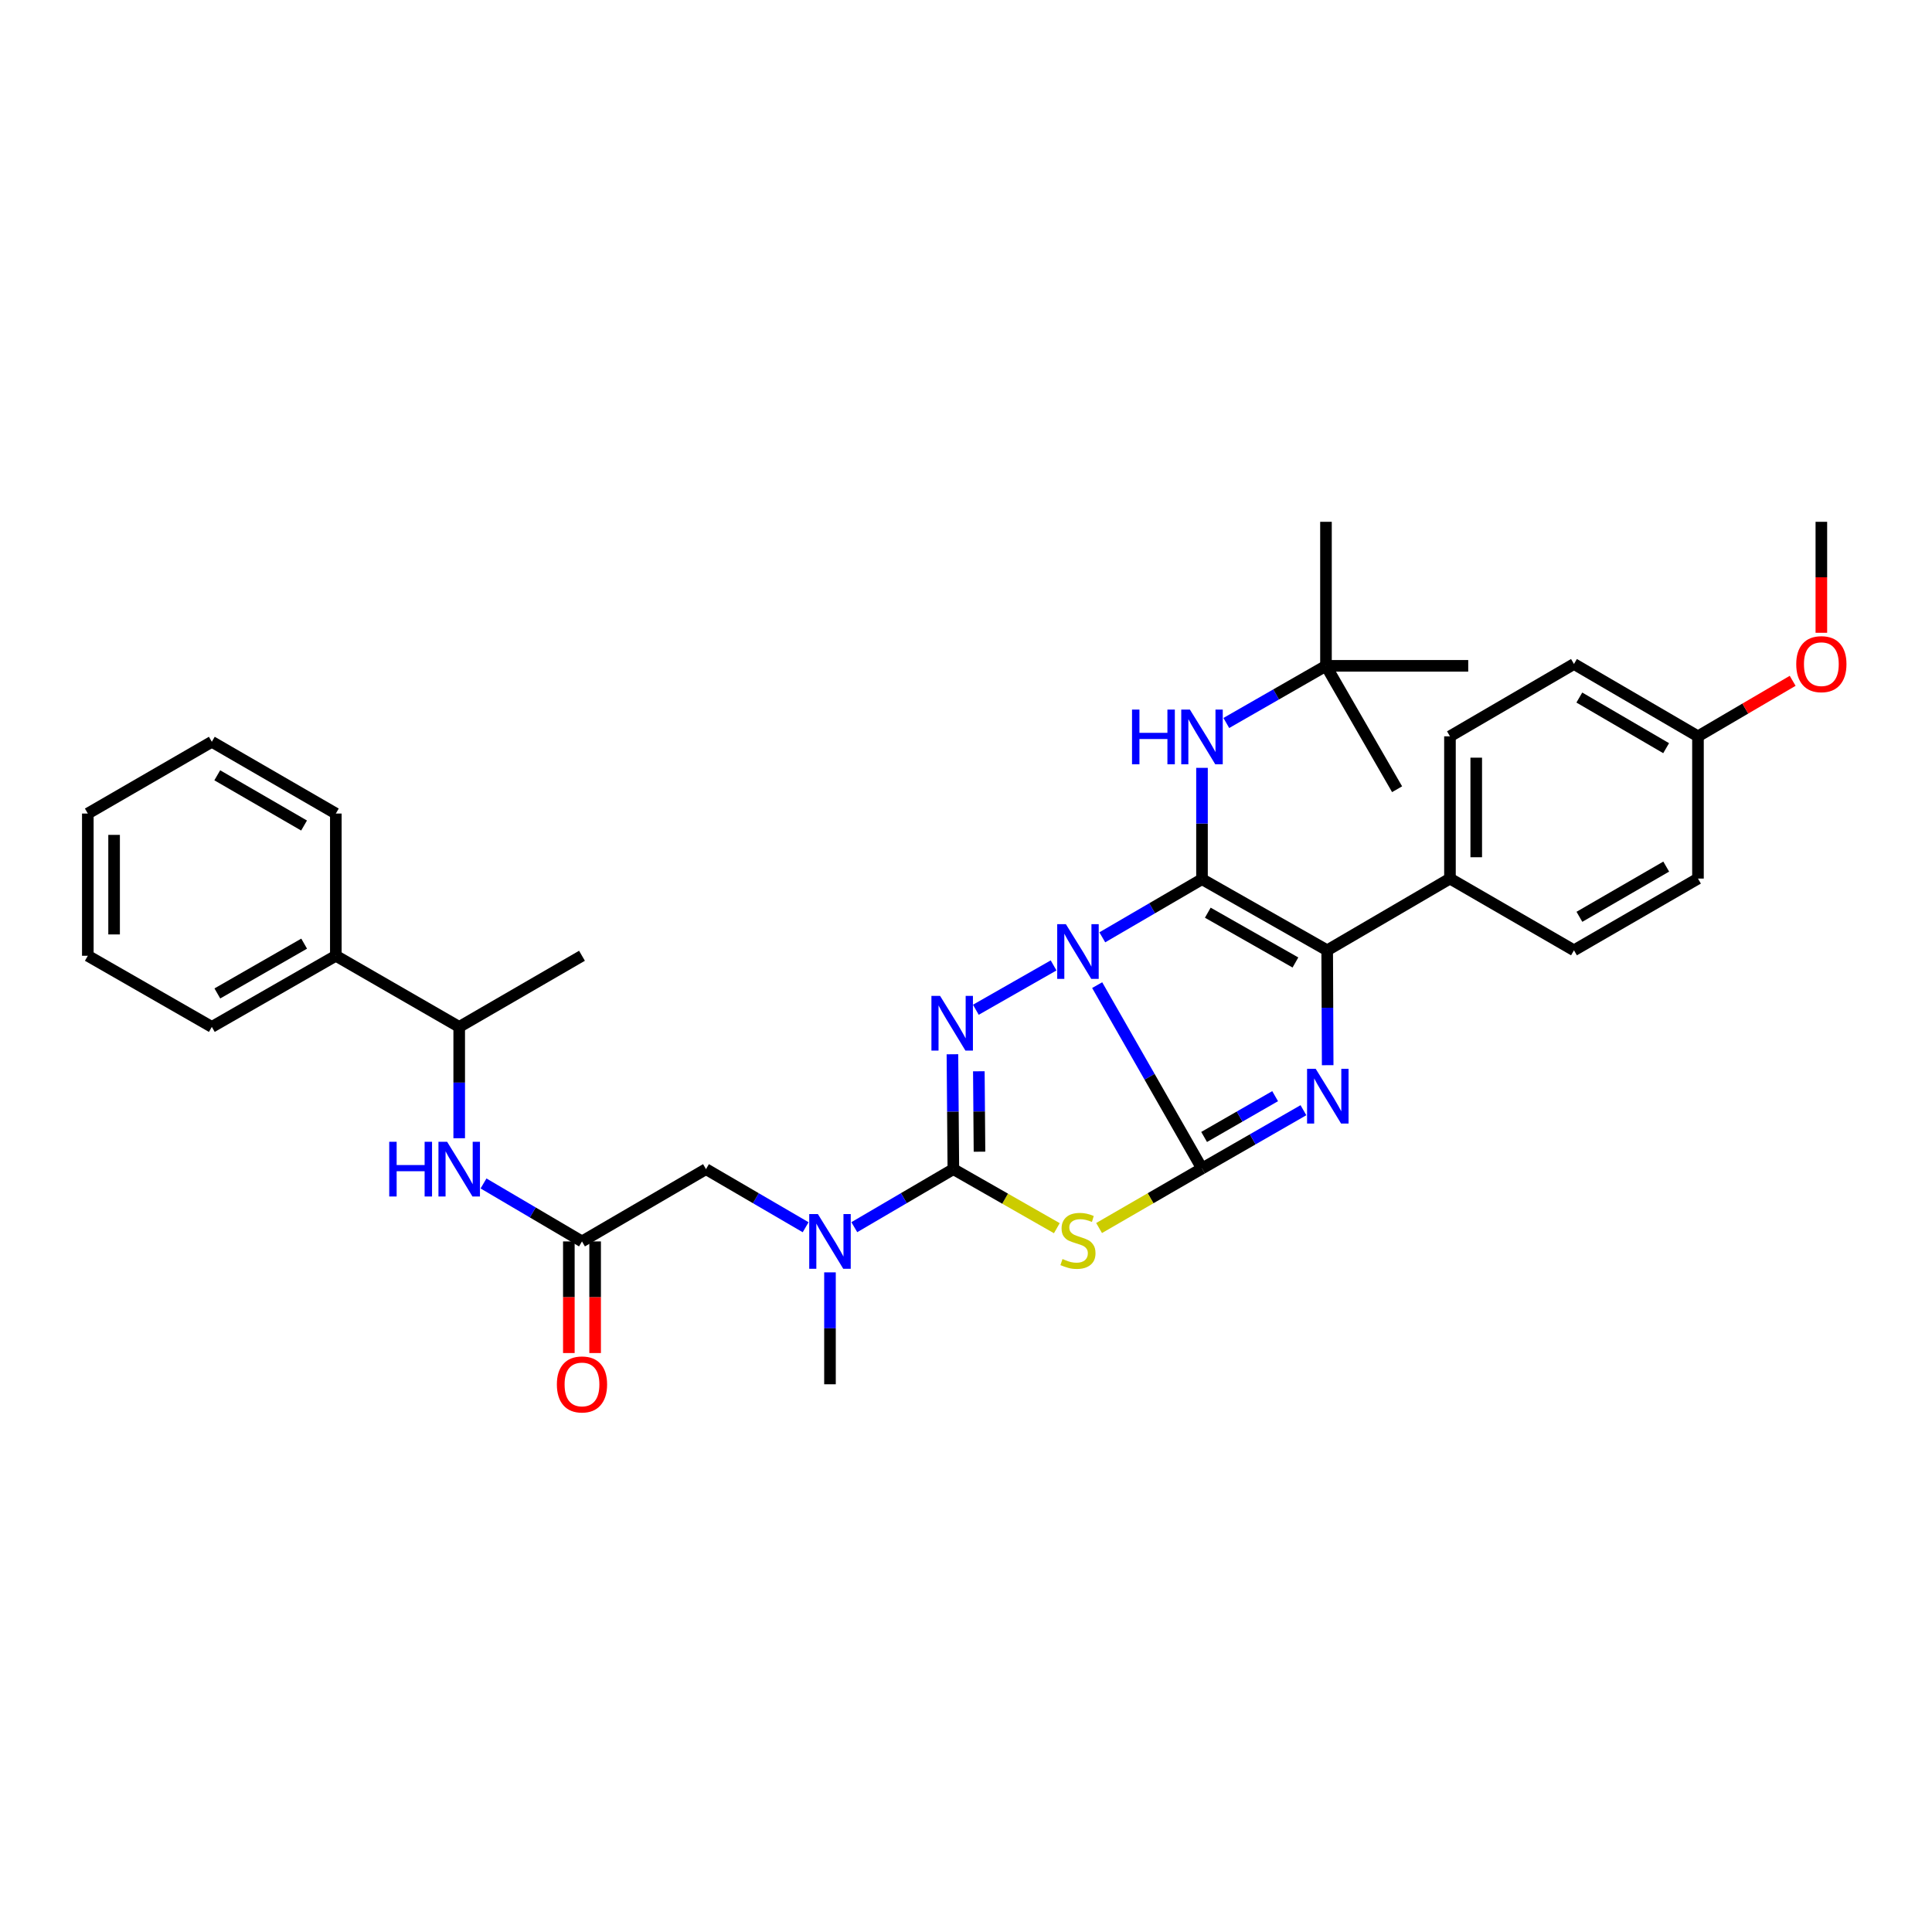 <?xml version='1.0' encoding='iso-8859-1'?>
<svg version='1.1' baseProfile='full'
              xmlns='http://www.w3.org/2000/svg'
                      xmlns:rdkit='http://www.rdkit.org/xml'
                      xmlns:xlink='http://www.w3.org/1999/xlink'
                  xml:space='preserve'
width='1000px' height='1000px' viewBox='0 0 1000 1000'>
<!-- END OF HEADER -->
<rect style='opacity:1.0;fill:#FFFFFF;stroke:none' width='1000' height='1000' x='0' y='0'> </rect>
<path class='bond-0' d='M 567.896,509.9 L 595.024,557.353' style='fill:none;fill-rule:evenodd;stroke:#0000FF;stroke-width:6px;stroke-linecap:butt;stroke-linejoin:miter;stroke-opacity:1' />
<path class='bond-0' d='M 595.024,557.353 L 622.152,604.805' style='fill:none;fill-rule:evenodd;stroke:#000000;stroke-width:6px;stroke-linecap:butt;stroke-linejoin:miter;stroke-opacity:1' />
<path class='bond-1' d='M 570.55,485.158 L 596.351,470.109' style='fill:none;fill-rule:evenodd;stroke:#0000FF;stroke-width:6px;stroke-linecap:butt;stroke-linejoin:miter;stroke-opacity:1' />
<path class='bond-1' d='M 596.351,470.109 L 622.152,455.061' style='fill:none;fill-rule:evenodd;stroke:#000000;stroke-width:6px;stroke-linecap:butt;stroke-linejoin:miter;stroke-opacity:1' />
<path class='bond-2' d='M 545.338,499.699 L 505.096,522.648' style='fill:none;fill-rule:evenodd;stroke:#0000FF;stroke-width:6px;stroke-linecap:butt;stroke-linejoin:miter;stroke-opacity:1' />
<path class='bond-3' d='M 622.152,604.805 L 648.404,589.722' style='fill:none;fill-rule:evenodd;stroke:#000000;stroke-width:6px;stroke-linecap:butt;stroke-linejoin:miter;stroke-opacity:1' />
<path class='bond-3' d='M 648.404,589.722 L 674.656,574.639' style='fill:none;fill-rule:evenodd;stroke:#0000FF;stroke-width:6px;stroke-linecap:butt;stroke-linejoin:miter;stroke-opacity:1' />
<path class='bond-3' d='M 623.252,588.488 L 641.629,577.93' style='fill:none;fill-rule:evenodd;stroke:#000000;stroke-width:6px;stroke-linecap:butt;stroke-linejoin:miter;stroke-opacity:1' />
<path class='bond-3' d='M 641.629,577.93 L 660.005,567.372' style='fill:none;fill-rule:evenodd;stroke:#0000FF;stroke-width:6px;stroke-linecap:butt;stroke-linejoin:miter;stroke-opacity:1' />
<path class='bond-4' d='M 622.152,604.805 L 595.519,620.214' style='fill:none;fill-rule:evenodd;stroke:#000000;stroke-width:6px;stroke-linecap:butt;stroke-linejoin:miter;stroke-opacity:1' />
<path class='bond-4' d='M 595.519,620.214 L 568.886,635.623' style='fill:none;fill-rule:evenodd;stroke:#CCCC00;stroke-width:6px;stroke-linecap:butt;stroke-linejoin:miter;stroke-opacity:1' />
<path class='bond-6' d='M 622.152,455.061 L 686.949,491.879' style='fill:none;fill-rule:evenodd;stroke:#000000;stroke-width:6px;stroke-linecap:butt;stroke-linejoin:miter;stroke-opacity:1' />
<path class='bond-6' d='M 625.153,472.408 L 670.511,498.181' style='fill:none;fill-rule:evenodd;stroke:#000000;stroke-width:6px;stroke-linecap:butt;stroke-linejoin:miter;stroke-opacity:1' />
<path class='bond-7' d='M 622.152,455.061 L 622.152,426.25' style='fill:none;fill-rule:evenodd;stroke:#000000;stroke-width:6px;stroke-linecap:butt;stroke-linejoin:miter;stroke-opacity:1' />
<path class='bond-7' d='M 622.152,426.25 L 622.152,397.439' style='fill:none;fill-rule:evenodd;stroke:#0000FF;stroke-width:6px;stroke-linecap:butt;stroke-linejoin:miter;stroke-opacity:1' />
<path class='bond-5' d='M 492.975,545.682 L 493.216,575.414' style='fill:none;fill-rule:evenodd;stroke:#0000FF;stroke-width:6px;stroke-linecap:butt;stroke-linejoin:miter;stroke-opacity:1' />
<path class='bond-5' d='M 493.216,575.414 L 493.457,605.145' style='fill:none;fill-rule:evenodd;stroke:#000000;stroke-width:6px;stroke-linecap:butt;stroke-linejoin:miter;stroke-opacity:1' />
<path class='bond-5' d='M 506.647,554.492 L 506.816,575.304' style='fill:none;fill-rule:evenodd;stroke:#0000FF;stroke-width:6px;stroke-linecap:butt;stroke-linejoin:miter;stroke-opacity:1' />
<path class='bond-5' d='M 506.816,575.304 L 506.985,596.116' style='fill:none;fill-rule:evenodd;stroke:#000000;stroke-width:6px;stroke-linecap:butt;stroke-linejoin:miter;stroke-opacity:1' />
<path class='bond-35' d='M 687.205,551.342 L 687.077,521.611' style='fill:none;fill-rule:evenodd;stroke:#0000FF;stroke-width:6px;stroke-linecap:butt;stroke-linejoin:miter;stroke-opacity:1' />
<path class='bond-35' d='M 687.077,521.611 L 686.949,491.879' style='fill:none;fill-rule:evenodd;stroke:#000000;stroke-width:6px;stroke-linecap:butt;stroke-linejoin:miter;stroke-opacity:1' />
<path class='bond-34' d='M 547.016,635.708 L 520.236,620.427' style='fill:none;fill-rule:evenodd;stroke:#CCCC00;stroke-width:6px;stroke-linecap:butt;stroke-linejoin:miter;stroke-opacity:1' />
<path class='bond-34' d='M 520.236,620.427 L 493.457,605.145' style='fill:none;fill-rule:evenodd;stroke:#000000;stroke-width:6px;stroke-linecap:butt;stroke-linejoin:miter;stroke-opacity:1' />
<path class='bond-8' d='M 493.457,605.145 L 467.822,620.165' style='fill:none;fill-rule:evenodd;stroke:#000000;stroke-width:6px;stroke-linecap:butt;stroke-linejoin:miter;stroke-opacity:1' />
<path class='bond-8' d='M 467.822,620.165 L 442.188,635.184' style='fill:none;fill-rule:evenodd;stroke:#0000FF;stroke-width:6px;stroke-linecap:butt;stroke-linejoin:miter;stroke-opacity:1' />
<path class='bond-11' d='M 686.949,491.879 L 750.499,454.751' style='fill:none;fill-rule:evenodd;stroke:#000000;stroke-width:6px;stroke-linecap:butt;stroke-linejoin:miter;stroke-opacity:1' />
<path class='bond-14' d='M 634.741,374.218 L 660.532,359.427' style='fill:none;fill-rule:evenodd;stroke:#0000FF;stroke-width:6px;stroke-linecap:butt;stroke-linejoin:miter;stroke-opacity:1' />
<path class='bond-14' d='M 660.532,359.427 L 686.322,344.635' style='fill:none;fill-rule:evenodd;stroke:#000000;stroke-width:6px;stroke-linecap:butt;stroke-linejoin:miter;stroke-opacity:1' />
<path class='bond-12' d='M 417,635.217 L 391.21,620.181' style='fill:none;fill-rule:evenodd;stroke:#0000FF;stroke-width:6px;stroke-linecap:butt;stroke-linejoin:miter;stroke-opacity:1' />
<path class='bond-12' d='M 391.21,620.181 L 365.42,605.145' style='fill:none;fill-rule:evenodd;stroke:#000000;stroke-width:6px;stroke-linecap:butt;stroke-linejoin:miter;stroke-opacity:1' />
<path class='bond-23' d='M 429.597,658.569 L 429.597,687.535' style='fill:none;fill-rule:evenodd;stroke:#0000FF;stroke-width:6px;stroke-linecap:butt;stroke-linejoin:miter;stroke-opacity:1' />
<path class='bond-23' d='M 429.597,687.535 L 429.597,716.5' style='fill:none;fill-rule:evenodd;stroke:#000000;stroke-width:6px;stroke-linecap:butt;stroke-linejoin:miter;stroke-opacity:1' />
<path class='bond-9' d='M 301.235,642.561 L 365.42,605.145' style='fill:none;fill-rule:evenodd;stroke:#000000;stroke-width:6px;stroke-linecap:butt;stroke-linejoin:miter;stroke-opacity:1' />
<path class='bond-10' d='M 301.235,642.561 L 275.751,627.557' style='fill:none;fill-rule:evenodd;stroke:#000000;stroke-width:6px;stroke-linecap:butt;stroke-linejoin:miter;stroke-opacity:1' />
<path class='bond-10' d='M 275.751,627.557 L 250.268,612.554' style='fill:none;fill-rule:evenodd;stroke:#0000FF;stroke-width:6px;stroke-linecap:butt;stroke-linejoin:miter;stroke-opacity:1' />
<path class='bond-15' d='M 294.435,642.561 L 294.435,671.446' style='fill:none;fill-rule:evenodd;stroke:#000000;stroke-width:6px;stroke-linecap:butt;stroke-linejoin:miter;stroke-opacity:1' />
<path class='bond-15' d='M 294.435,671.446 L 294.435,700.332' style='fill:none;fill-rule:evenodd;stroke:#FF0000;stroke-width:6px;stroke-linecap:butt;stroke-linejoin:miter;stroke-opacity:1' />
<path class='bond-15' d='M 308.035,642.561 L 308.035,671.446' style='fill:none;fill-rule:evenodd;stroke:#000000;stroke-width:6px;stroke-linecap:butt;stroke-linejoin:miter;stroke-opacity:1' />
<path class='bond-15' d='M 308.035,671.446 L 308.035,700.332' style='fill:none;fill-rule:evenodd;stroke:#FF0000;stroke-width:6px;stroke-linecap:butt;stroke-linejoin:miter;stroke-opacity:1' />
<path class='bond-13' d='M 237.685,589.145 L 237.685,560.334' style='fill:none;fill-rule:evenodd;stroke:#0000FF;stroke-width:6px;stroke-linecap:butt;stroke-linejoin:miter;stroke-opacity:1' />
<path class='bond-13' d='M 237.685,560.334 L 237.685,531.523' style='fill:none;fill-rule:evenodd;stroke:#000000;stroke-width:6px;stroke-linecap:butt;stroke-linejoin:miter;stroke-opacity:1' />
<path class='bond-16' d='M 750.499,454.751 L 750.499,381.121' style='fill:none;fill-rule:evenodd;stroke:#000000;stroke-width:6px;stroke-linecap:butt;stroke-linejoin:miter;stroke-opacity:1' />
<path class='bond-16' d='M 764.099,443.706 L 764.099,392.166' style='fill:none;fill-rule:evenodd;stroke:#000000;stroke-width:6px;stroke-linecap:butt;stroke-linejoin:miter;stroke-opacity:1' />
<path class='bond-17' d='M 750.499,454.751 L 814.684,491.879' style='fill:none;fill-rule:evenodd;stroke:#000000;stroke-width:6px;stroke-linecap:butt;stroke-linejoin:miter;stroke-opacity:1' />
<path class='bond-18' d='M 237.685,531.523 L 173.824,494.705' style='fill:none;fill-rule:evenodd;stroke:#000000;stroke-width:6px;stroke-linecap:butt;stroke-linejoin:miter;stroke-opacity:1' />
<path class='bond-24' d='M 237.685,531.523 L 301.235,494.705' style='fill:none;fill-rule:evenodd;stroke:#000000;stroke-width:6px;stroke-linecap:butt;stroke-linejoin:miter;stroke-opacity:1' />
<path class='bond-25' d='M 686.322,344.635 L 759.951,344.635' style='fill:none;fill-rule:evenodd;stroke:#000000;stroke-width:6px;stroke-linecap:butt;stroke-linejoin:miter;stroke-opacity:1' />
<path class='bond-26' d='M 686.322,344.635 L 686.322,270.084' style='fill:none;fill-rule:evenodd;stroke:#000000;stroke-width:6px;stroke-linecap:butt;stroke-linejoin:miter;stroke-opacity:1' />
<path class='bond-27' d='M 686.322,344.635 L 723.133,408.503' style='fill:none;fill-rule:evenodd;stroke:#000000;stroke-width:6px;stroke-linecap:butt;stroke-linejoin:miter;stroke-opacity:1' />
<path class='bond-20' d='M 750.499,381.121 L 814.684,343.683' style='fill:none;fill-rule:evenodd;stroke:#000000;stroke-width:6px;stroke-linecap:butt;stroke-linejoin:miter;stroke-opacity:1' />
<path class='bond-21' d='M 814.684,491.879 L 878.869,454.751' style='fill:none;fill-rule:evenodd;stroke:#000000;stroke-width:6px;stroke-linecap:butt;stroke-linejoin:miter;stroke-opacity:1' />
<path class='bond-21' d='M 817.502,474.537 L 862.432,448.548' style='fill:none;fill-rule:evenodd;stroke:#000000;stroke-width:6px;stroke-linecap:butt;stroke-linejoin:miter;stroke-opacity:1' />
<path class='bond-28' d='M 173.824,494.705 L 109.64,531.523' style='fill:none;fill-rule:evenodd;stroke:#000000;stroke-width:6px;stroke-linecap:butt;stroke-linejoin:miter;stroke-opacity:1' />
<path class='bond-28' d='M 157.43,488.431 L 112.5,514.204' style='fill:none;fill-rule:evenodd;stroke:#000000;stroke-width:6px;stroke-linecap:butt;stroke-linejoin:miter;stroke-opacity:1' />
<path class='bond-29' d='M 173.824,494.705 L 173.824,421.091' style='fill:none;fill-rule:evenodd;stroke:#000000;stroke-width:6px;stroke-linecap:butt;stroke-linejoin:miter;stroke-opacity:1' />
<path class='bond-19' d='M 878.869,381.121 L 878.869,454.751' style='fill:none;fill-rule:evenodd;stroke:#000000;stroke-width:6px;stroke-linecap:butt;stroke-linejoin:miter;stroke-opacity:1' />
<path class='bond-22' d='M 878.869,381.121 L 903.374,366.755' style='fill:none;fill-rule:evenodd;stroke:#000000;stroke-width:6px;stroke-linecap:butt;stroke-linejoin:miter;stroke-opacity:1' />
<path class='bond-22' d='M 903.374,366.755 L 927.879,352.389' style='fill:none;fill-rule:evenodd;stroke:#FF0000;stroke-width:6px;stroke-linecap:butt;stroke-linejoin:miter;stroke-opacity:1' />
<path class='bond-36' d='M 878.869,381.121 L 814.684,343.683' style='fill:none;fill-rule:evenodd;stroke:#000000;stroke-width:6px;stroke-linecap:butt;stroke-linejoin:miter;stroke-opacity:1' />
<path class='bond-36' d='M 862.389,387.253 L 817.46,361.047' style='fill:none;fill-rule:evenodd;stroke:#000000;stroke-width:6px;stroke-linecap:butt;stroke-linejoin:miter;stroke-opacity:1' />
<path class='bond-30' d='M 942.729,327.523 L 942.729,298.804' style='fill:none;fill-rule:evenodd;stroke:#FF0000;stroke-width:6px;stroke-linecap:butt;stroke-linejoin:miter;stroke-opacity:1' />
<path class='bond-30' d='M 942.729,298.804 L 942.729,270.084' style='fill:none;fill-rule:evenodd;stroke:#000000;stroke-width:6px;stroke-linecap:butt;stroke-linejoin:miter;stroke-opacity:1' />
<path class='bond-32' d='M 109.64,531.523 L 45.455,494.705' style='fill:none;fill-rule:evenodd;stroke:#000000;stroke-width:6px;stroke-linecap:butt;stroke-linejoin:miter;stroke-opacity:1' />
<path class='bond-31' d='M 173.824,421.091 L 109.64,383.947' style='fill:none;fill-rule:evenodd;stroke:#000000;stroke-width:6px;stroke-linecap:butt;stroke-linejoin:miter;stroke-opacity:1' />
<path class='bond-31' d='M 157.385,427.29 L 112.455,401.29' style='fill:none;fill-rule:evenodd;stroke:#000000;stroke-width:6px;stroke-linecap:butt;stroke-linejoin:miter;stroke-opacity:1' />
<path class='bond-33' d='M 109.64,383.947 L 45.455,421.091' style='fill:none;fill-rule:evenodd;stroke:#000000;stroke-width:6px;stroke-linecap:butt;stroke-linejoin:miter;stroke-opacity:1' />
<path class='bond-37' d='M 45.455,494.705 L 45.455,421.091' style='fill:none;fill-rule:evenodd;stroke:#000000;stroke-width:6px;stroke-linecap:butt;stroke-linejoin:miter;stroke-opacity:1' />
<path class='bond-37' d='M 59.055,483.663 L 59.055,432.133' style='fill:none;fill-rule:evenodd;stroke:#000000;stroke-width:6px;stroke-linecap:butt;stroke-linejoin:miter;stroke-opacity:1' />
<path  class='atom-0' d='M 551.692 478.346
L 560.972 493.346
Q 561.892 494.826, 563.372 497.506
Q 564.852 500.186, 564.932 500.346
L 564.932 478.346
L 568.692 478.346
L 568.692 506.666
L 564.812 506.666
L 554.852 490.266
Q 553.692 488.346, 552.452 486.146
Q 551.252 483.946, 550.892 483.266
L 550.892 506.666
L 547.212 506.666
L 547.212 478.346
L 551.692 478.346
' fill='#0000FF'/>
<path  class='atom-3' d='M 486.585 515.475
L 495.865 530.475
Q 496.785 531.955, 498.265 534.635
Q 499.745 537.315, 499.825 537.475
L 499.825 515.475
L 503.585 515.475
L 503.585 543.795
L 499.705 543.795
L 489.745 527.395
Q 488.585 525.475, 487.345 523.275
Q 486.145 521.075, 485.785 520.395
L 485.785 543.795
L 482.105 543.795
L 482.105 515.475
L 486.585 515.475
' fill='#0000FF'/>
<path  class='atom-4' d='M 681.014 553.23
L 690.294 568.23
Q 691.214 569.71, 692.694 572.39
Q 694.174 575.07, 694.254 575.23
L 694.254 553.23
L 698.014 553.23
L 698.014 581.55
L 694.134 581.55
L 684.174 565.15
Q 683.014 563.23, 681.774 561.03
Q 680.574 558.83, 680.214 558.15
L 680.214 581.55
L 676.534 581.55
L 676.534 553.23
L 681.014 553.23
' fill='#0000FF'/>
<path  class='atom-5' d='M 549.952 651.669
Q 550.272 651.789, 551.592 652.349
Q 552.912 652.909, 554.352 653.269
Q 555.832 653.589, 557.272 653.589
Q 559.952 653.589, 561.512 652.309
Q 563.072 650.989, 563.072 648.709
Q 563.072 647.149, 562.272 646.189
Q 561.512 645.229, 560.312 644.709
Q 559.112 644.189, 557.112 643.589
Q 554.592 642.829, 553.072 642.109
Q 551.592 641.389, 550.512 639.869
Q 549.472 638.349, 549.472 635.789
Q 549.472 632.229, 551.872 630.029
Q 554.312 627.829, 559.112 627.829
Q 562.392 627.829, 566.112 629.389
L 565.192 632.469
Q 561.792 631.069, 559.232 631.069
Q 556.472 631.069, 554.952 632.229
Q 553.432 633.349, 553.472 635.309
Q 553.472 636.829, 554.232 637.749
Q 555.032 638.669, 556.152 639.189
Q 557.312 639.709, 559.232 640.309
Q 561.792 641.109, 563.312 641.909
Q 564.832 642.709, 565.912 644.349
Q 567.032 645.949, 567.032 648.709
Q 567.032 652.629, 564.392 654.749
Q 561.792 656.829, 557.432 656.829
Q 554.912 656.829, 552.992 656.269
Q 551.112 655.749, 548.872 654.829
L 549.952 651.669
' fill='#CCCC00'/>
<path  class='atom-8' d='M 585.932 367.279
L 589.772 367.279
L 589.772 379.319
L 604.252 379.319
L 604.252 367.279
L 608.092 367.279
L 608.092 395.599
L 604.252 395.599
L 604.252 382.519
L 589.772 382.519
L 589.772 395.599
L 585.932 395.599
L 585.932 367.279
' fill='#0000FF'/>
<path  class='atom-8' d='M 615.892 367.279
L 625.172 382.279
Q 626.092 383.759, 627.572 386.439
Q 629.052 389.119, 629.132 389.279
L 629.132 367.279
L 632.892 367.279
L 632.892 395.599
L 629.012 395.599
L 619.052 379.199
Q 617.892 377.279, 616.652 375.079
Q 615.452 372.879, 615.092 372.199
L 615.092 395.599
L 611.412 395.599
L 611.412 367.279
L 615.892 367.279
' fill='#0000FF'/>
<path  class='atom-9' d='M 423.337 628.401
L 432.617 643.401
Q 433.537 644.881, 435.017 647.561
Q 436.497 650.241, 436.577 650.401
L 436.577 628.401
L 440.337 628.401
L 440.337 656.721
L 436.457 656.721
L 426.497 640.321
Q 425.337 638.401, 424.097 636.201
Q 422.897 634.001, 422.537 633.321
L 422.537 656.721
L 418.857 656.721
L 418.857 628.401
L 423.337 628.401
' fill='#0000FF'/>
<path  class='atom-11' d='M 201.465 590.985
L 205.305 590.985
L 205.305 603.025
L 219.785 603.025
L 219.785 590.985
L 223.625 590.985
L 223.625 619.305
L 219.785 619.305
L 219.785 606.225
L 205.305 606.225
L 205.305 619.305
L 201.465 619.305
L 201.465 590.985
' fill='#0000FF'/>
<path  class='atom-11' d='M 231.425 590.985
L 240.705 605.985
Q 241.625 607.465, 243.105 610.145
Q 244.585 612.825, 244.665 612.985
L 244.665 590.985
L 248.425 590.985
L 248.425 619.305
L 244.545 619.305
L 234.585 602.905
Q 233.425 600.985, 232.185 598.785
Q 230.985 596.585, 230.625 595.905
L 230.625 619.305
L 226.945 619.305
L 226.945 590.985
L 231.425 590.985
' fill='#0000FF'/>
<path  class='atom-16' d='M 288.235 716.58
Q 288.235 709.78, 291.595 705.98
Q 294.955 702.18, 301.235 702.18
Q 307.515 702.18, 310.875 705.98
Q 314.235 709.78, 314.235 716.58
Q 314.235 723.46, 310.835 727.38
Q 307.435 731.26, 301.235 731.26
Q 294.995 731.26, 291.595 727.38
Q 288.235 723.5, 288.235 716.58
M 301.235 728.06
Q 305.555 728.06, 307.875 725.18
Q 310.235 722.26, 310.235 716.58
Q 310.235 711.02, 307.875 708.22
Q 305.555 705.38, 301.235 705.38
Q 296.915 705.38, 294.555 708.18
Q 292.235 710.98, 292.235 716.58
Q 292.235 722.3, 294.555 725.18
Q 296.915 728.06, 301.235 728.06
' fill='#FF0000'/>
<path  class='atom-23' d='M 929.729 343.763
Q 929.729 336.963, 933.089 333.163
Q 936.449 329.363, 942.729 329.363
Q 949.009 329.363, 952.369 333.163
Q 955.729 336.963, 955.729 343.763
Q 955.729 350.643, 952.329 354.563
Q 948.929 358.443, 942.729 358.443
Q 936.489 358.443, 933.089 354.563
Q 929.729 350.683, 929.729 343.763
M 942.729 355.243
Q 947.049 355.243, 949.369 352.363
Q 951.729 349.443, 951.729 343.763
Q 951.729 338.203, 949.369 335.403
Q 947.049 332.563, 942.729 332.563
Q 938.409 332.563, 936.049 335.363
Q 933.729 338.163, 933.729 343.763
Q 933.729 349.483, 936.049 352.363
Q 938.409 355.243, 942.729 355.243
' fill='#FF0000'/>
</svg>
